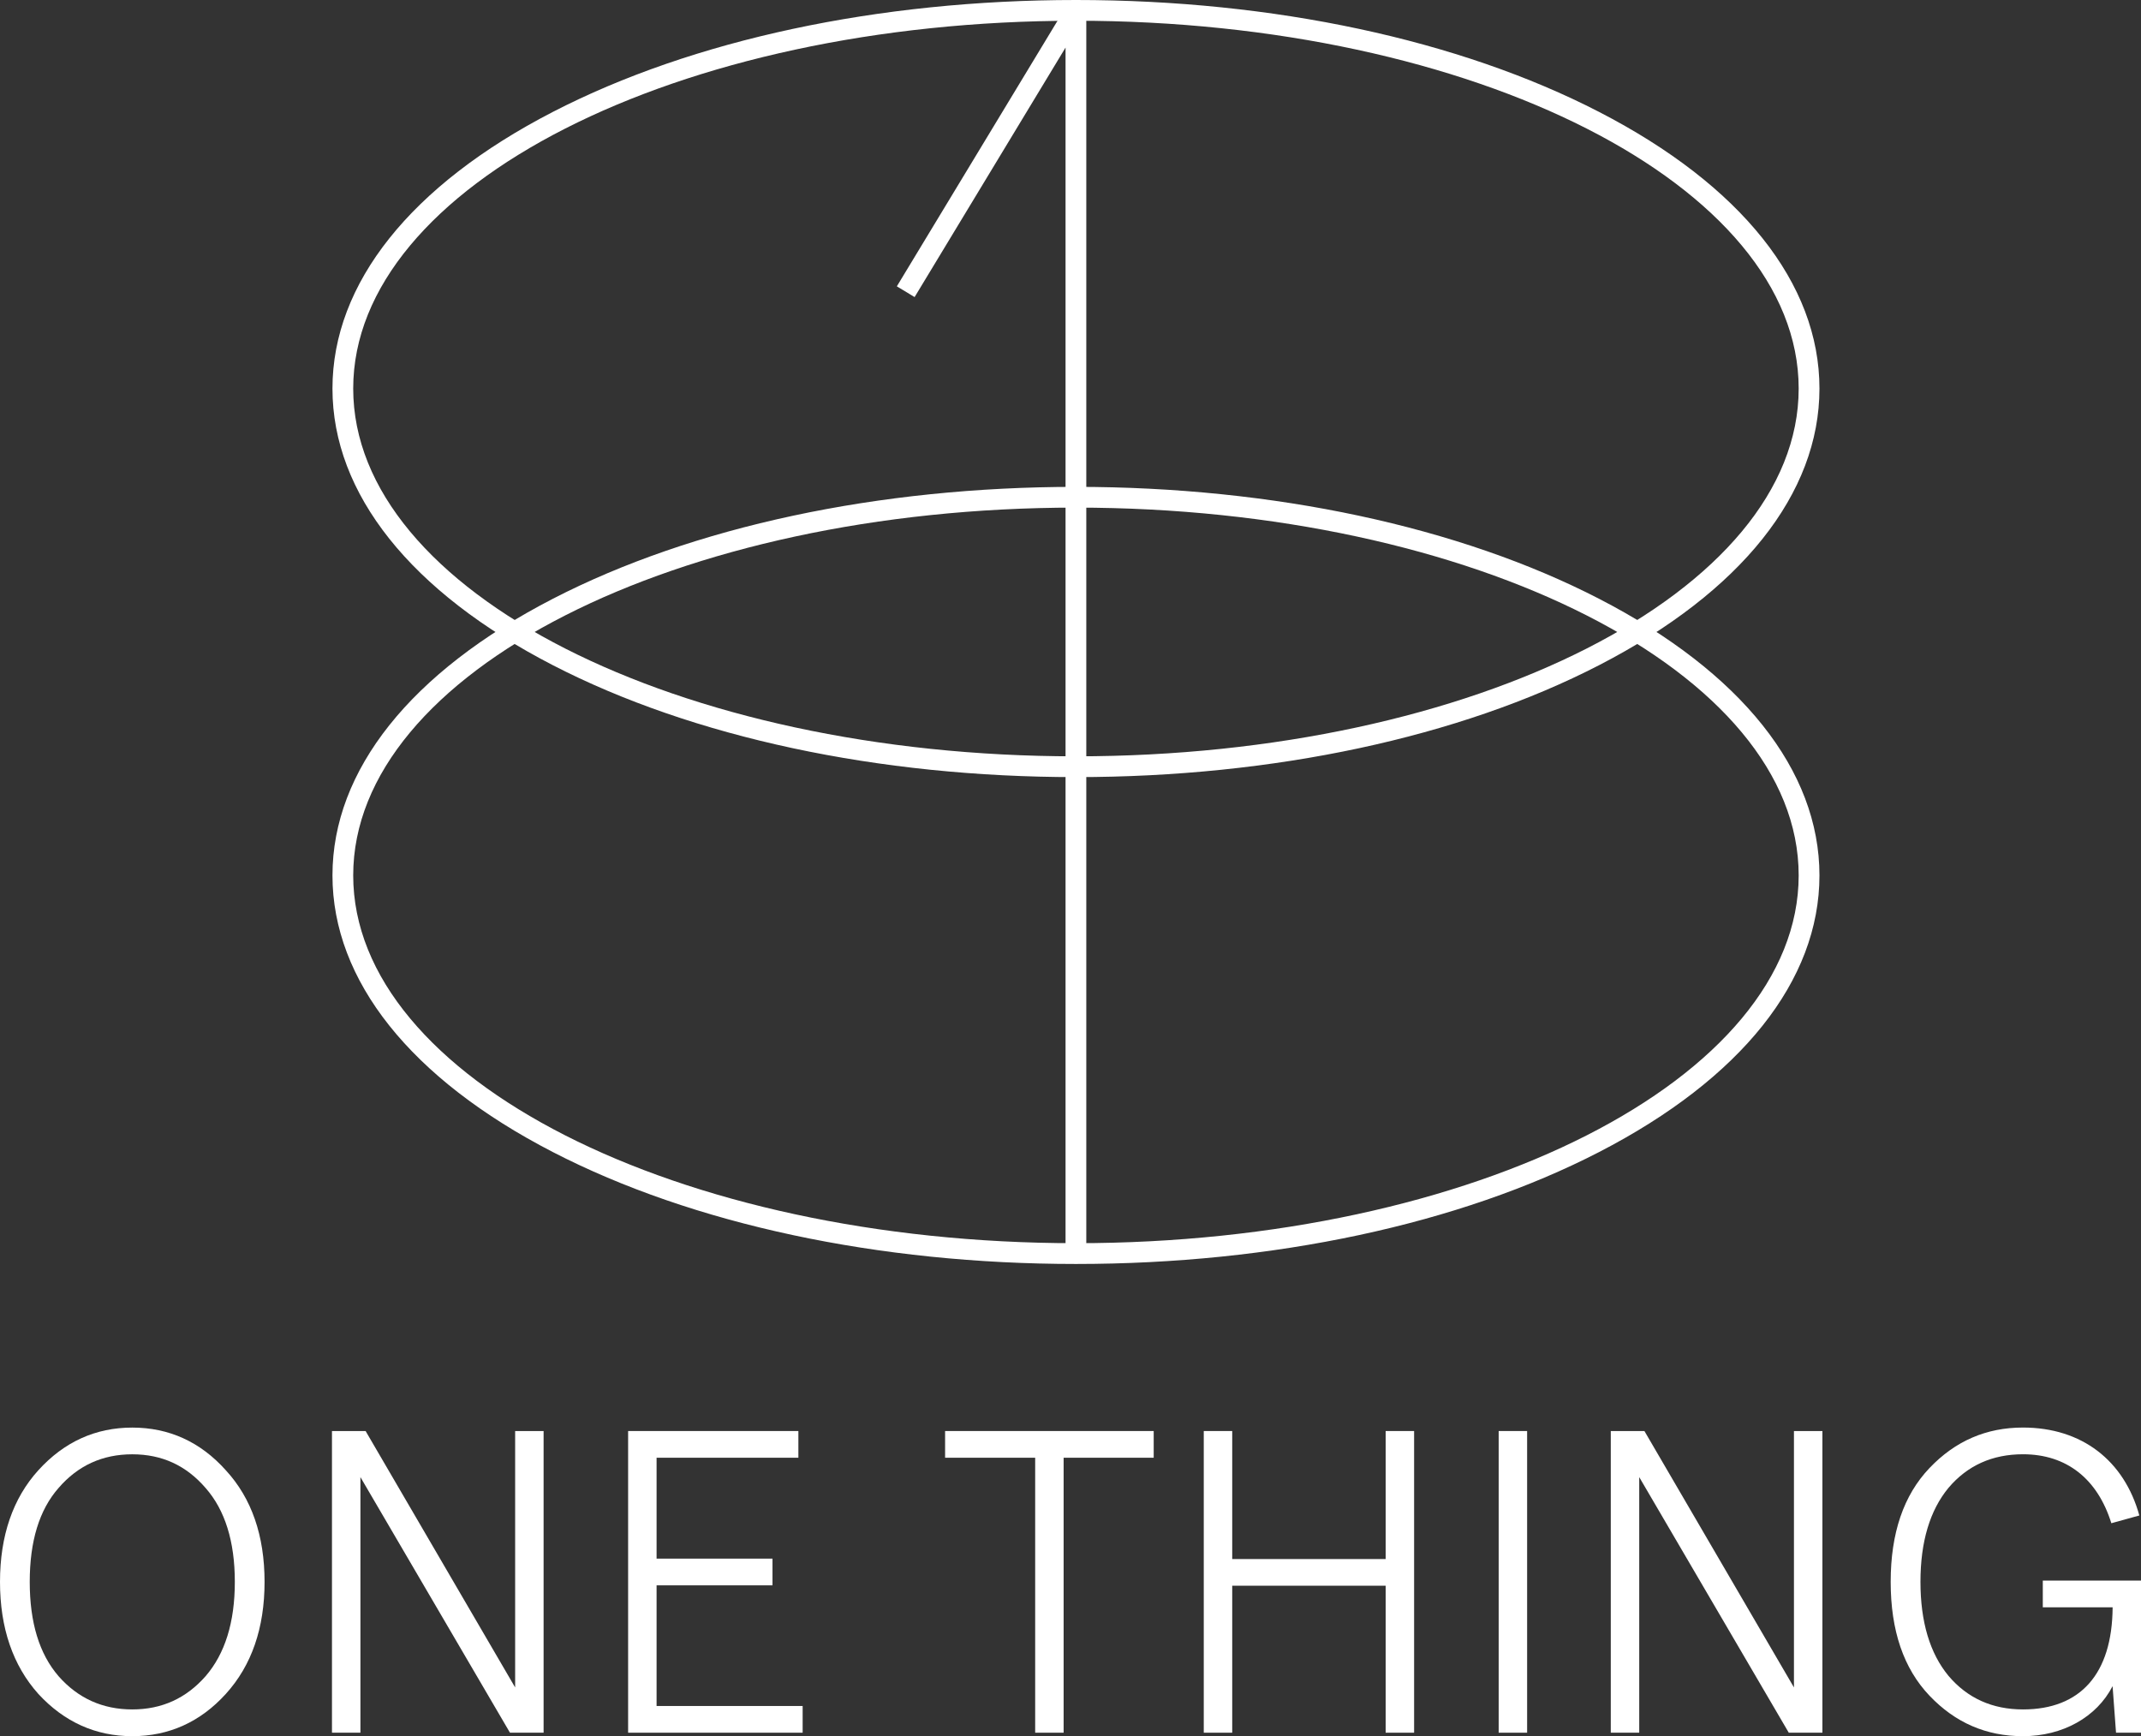 <?xml version="1.0" encoding="UTF-8"?>
<svg id="_레이어_1" data-name="레이어 1" xmlns="http://www.w3.org/2000/svg" viewBox="0 0 566.64 459.48">
  <rect x="0" y="0" width="566.64" height="459.48" fill="#333333" stroke="none"/>
  <defs>
    <style>
      .cls-1 {
        fill: #fff;
        stroke-width: 0px;
      }
    </style>
  </defs>
  <g>
    <path class="cls-1" d="M35.01,377.81c9.69,0,18.02,3.76,24.75,11.29,6.84,7.41,10.26,17.33,10.26,29.54s-3.42,22.13-10.26,29.66c-6.73,7.42-15.06,11.18-24.75,11.18s-18.02-3.76-24.86-11.18c-6.73-7.52-10.15-17.45-10.15-29.66s3.42-22.12,10.15-29.54c6.84-7.53,15.17-11.29,24.86-11.29ZM35.01,384.88c-7.87,0-14.37,2.96-19.5,8.9-5.13,5.82-7.64,14.14-7.64,24.86s2.51,19.05,7.64,24.98c5.13,5.82,11.64,8.78,19.5,8.78s14.26-2.96,19.39-8.78c5.13-5.93,7.75-14.25,7.75-24.98s-2.62-19.04-7.75-24.86c-5.13-5.94-11.52-8.9-19.39-8.9Z"/>
    <path class="cls-1" d="M136.34,378.72h7.53v79.84h-8.9l-39.58-67.64v67.64h-7.53v-79.84h8.9l39.58,67.86v-67.86Z"/>
    <path class="cls-1" d="M166.25,378.72h45.05v7.07h-37.53v26.7h30.68v7.07h-30.68v31.93h38.66v7.07h-46.19v-79.84Z"/>
    <path class="cls-1" d="M250.13,385.79v-7.07h55.21v7.07h-23.84v72.77h-7.53v-72.77h-23.84Z"/>
    <path class="cls-1" d="M366.73,378.72h7.53v79.84h-7.53v-38.9h-40.61v38.9h-7.53v-79.84h7.53v33.88h40.61v-33.88Z"/>
    <path class="cls-1" d="M404.17,378.72v79.84h-7.53v-79.84h7.53Z"/>
    <path class="cls-1" d="M474.79,378.72h7.53v79.84h-8.9l-39.58-67.64v67.64h-7.53v-79.84h8.9l39.58,67.86v-67.86Z"/>
    <path class="cls-1" d="M560.03,458.56l-.91-12.32c-4.22,8.21-13.23,13.24-23.72,13.24-9.69,0-17.91-3.54-24.75-10.73-6.84-7.19-10.26-17.22-10.26-30.11s3.42-22.93,10.26-30.11c6.84-7.19,15.06-10.73,24.75-10.73,15.63,0,26.8,8.78,30.8,23.27l-7.41,2.05c-3.65-11.75-11.86-18.25-23.38-18.25-8.1,0-14.71,2.96-19.73,8.9-4.9,5.93-7.41,14.25-7.41,24.86s2.51,18.94,7.41,24.87c5.02,5.94,11.64,8.9,19.73,8.9,15.17,0,23.61-9.35,23.72-27.03h-18.48v-7.07h26.01v40.26h-6.61Z"/>
  </g>
  <g>
    <path class="cls-1" d="M284.76,205.66c-52.25,0-101.42-10.52-138.45-29.62-37.61-19.4-58.32-45.4-58.32-73.21s20.71-53.81,58.32-73.21C183.33,10.52,232.5,0,284.76,0s101.43,10.52,138.46,29.62c37.61,19.4,58.32,45.4,58.32,73.21s-20.71,53.81-58.32,73.21c-37.03,19.1-86.2,29.62-138.46,29.62ZM284.76,5.49c-105.47,0-191.28,43.67-191.28,97.34s85.81,97.33,191.28,97.33,191.28-43.66,191.28-97.33S390.23,5.49,284.76,5.49Z"/>
    <path class="cls-1" d="M284.76,334.51c-52.26,0-101.43-10.52-138.45-29.62-37.61-19.4-58.32-45.4-58.32-73.21s20.71-53.81,58.32-73.21c37.03-19.1,86.2-29.62,138.45-29.62s101.43,10.52,138.46,29.62c37.61,19.4,58.32,45.4,58.32,73.21s-20.71,53.81-58.32,73.21c-37.03,19.1-86.2,29.62-138.46,29.62ZM284.76,134.34c-105.47,0-191.28,43.66-191.28,97.33s85.81,97.34,191.28,97.34,191.28-43.67,191.28-97.34-85.81-97.33-191.28-97.33Z"/>
    <polygon class="cls-1" points="287.5 331.76 282.01 331.76 282.01 12.59 242.06 78.62 237.36 75.78 282.41 1.32 287.5 2.75 287.5 331.76"/>
  </g>
</svg>